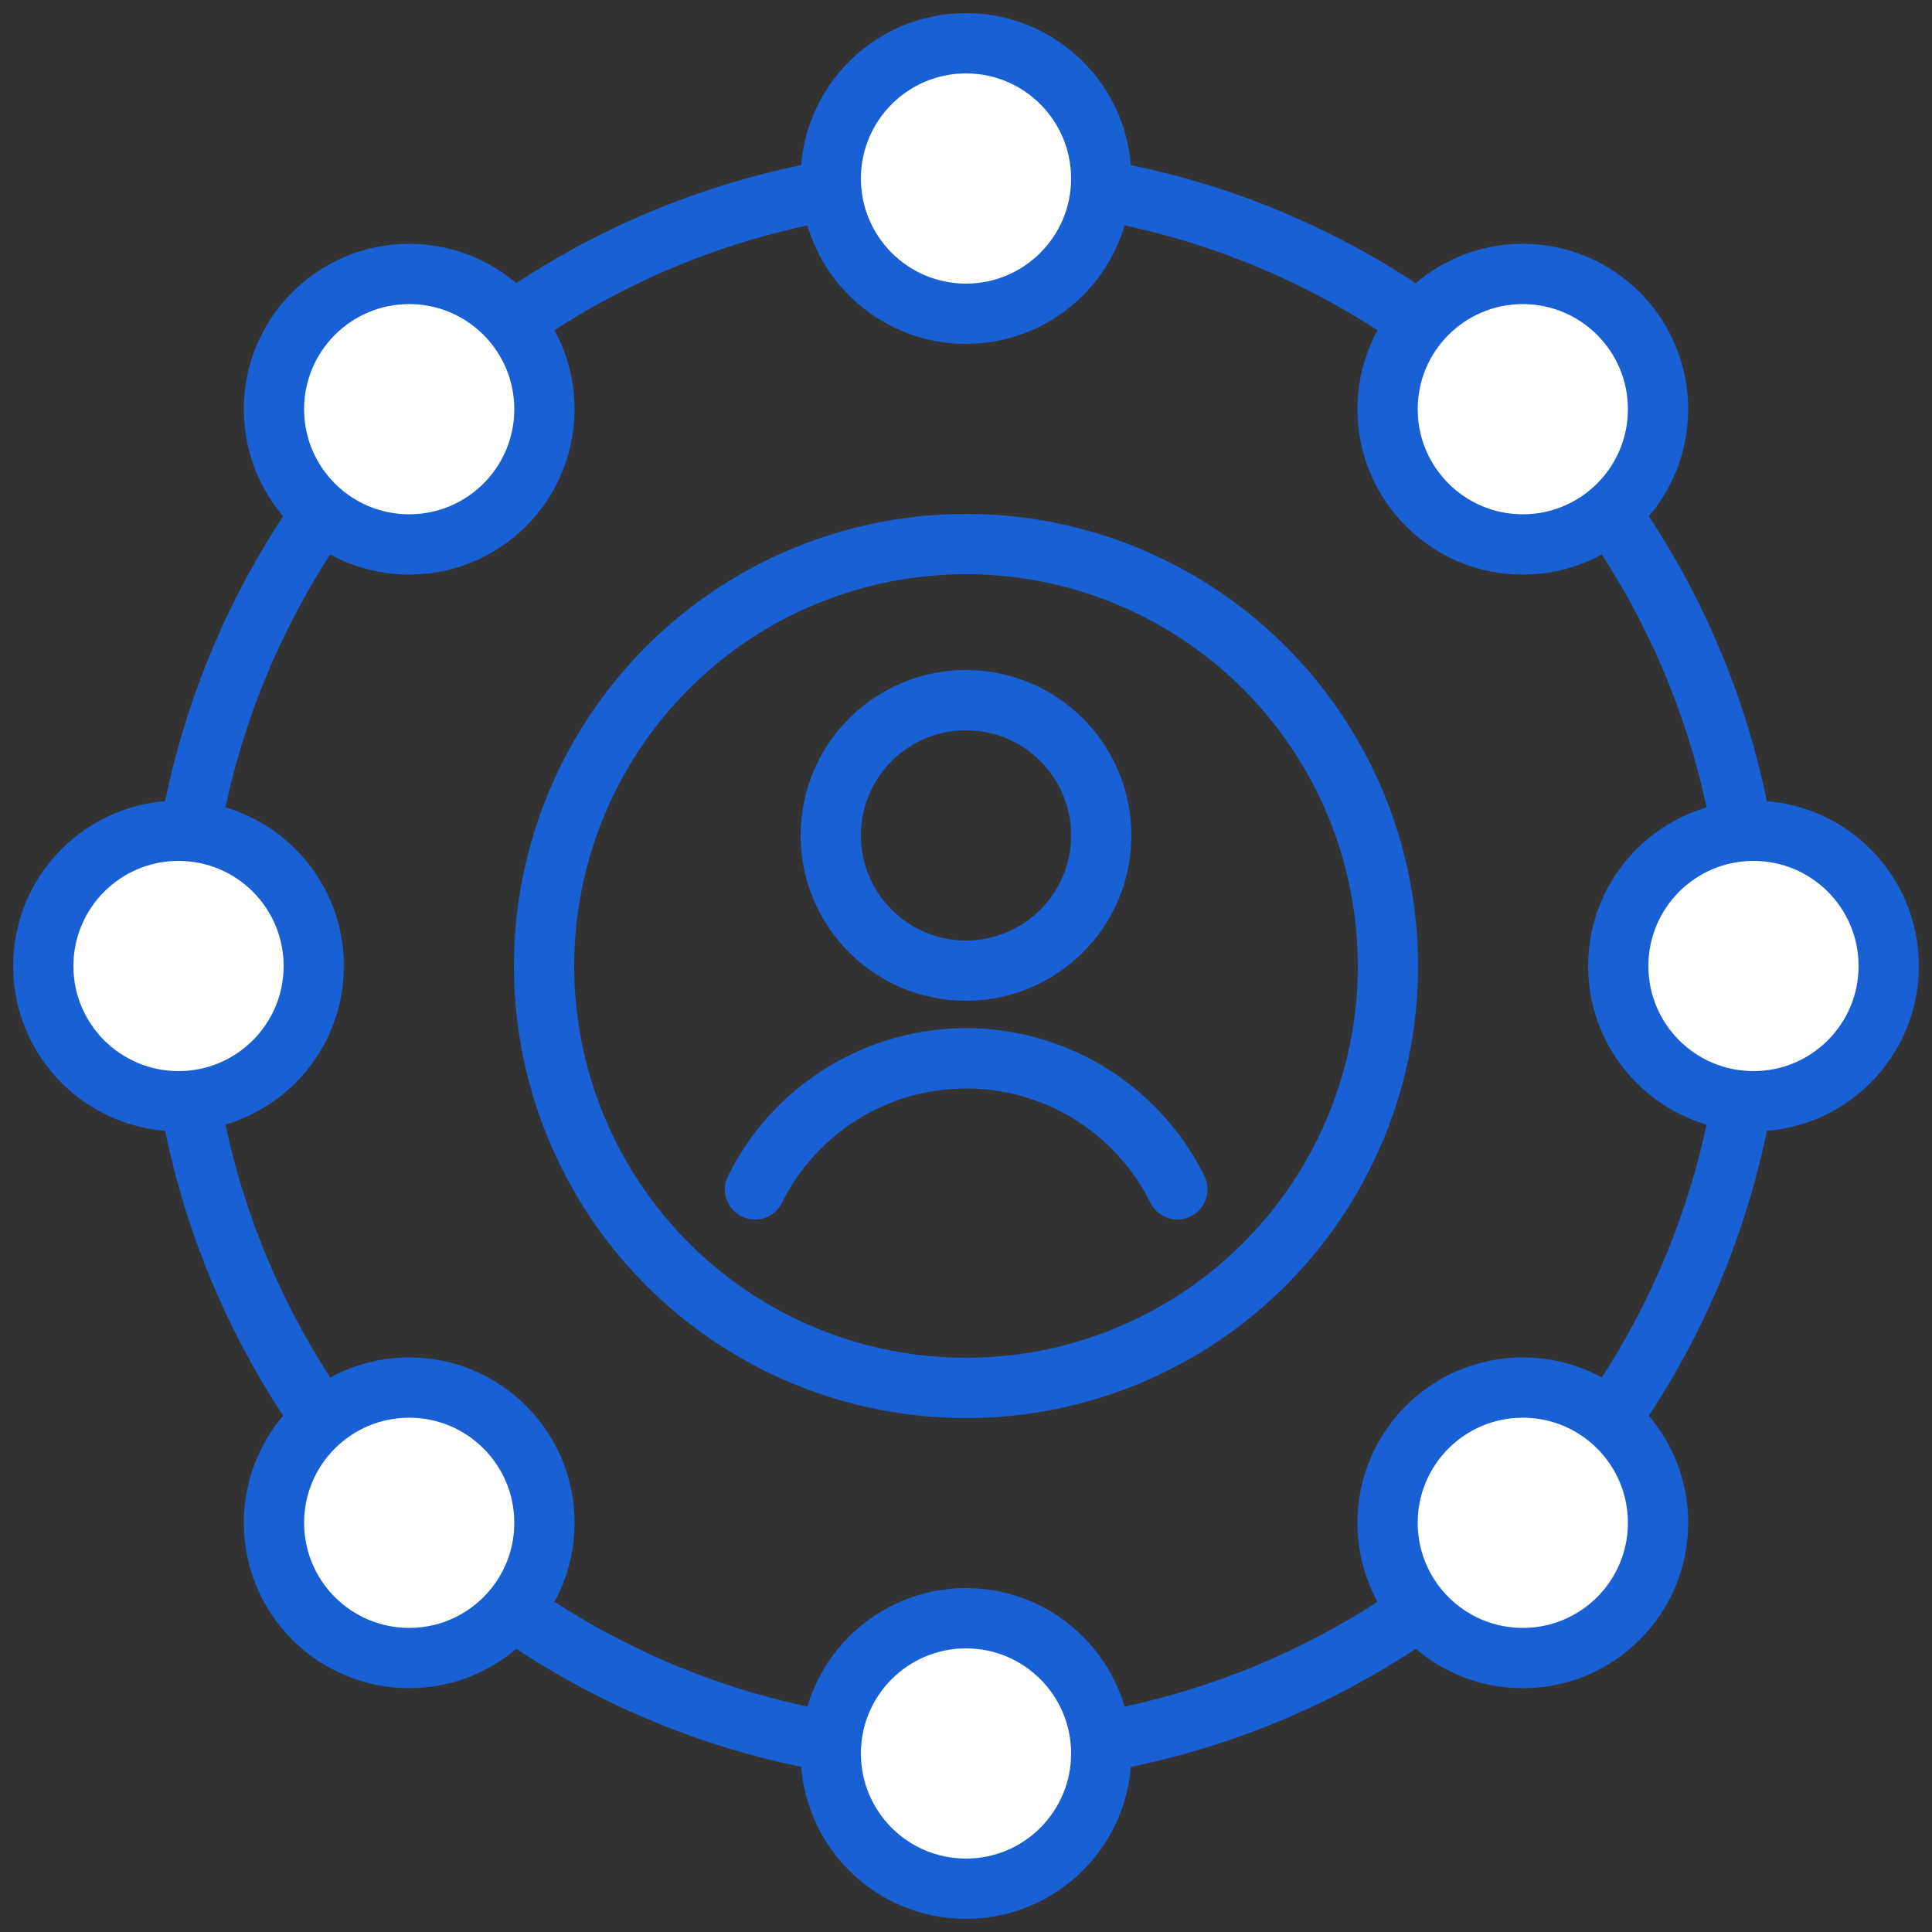 <svg id="Layer_1" data-name="Layer 1" xmlns="http://www.w3.org/2000/svg" viewBox="0 0 50 50"><rect x="0" y="0" width="50" height="50" fill="#333333" stroke="none"/><defs><style>.cls-1{fill:none;}.cls-1,.cls-2{stroke:#1860d3;stroke-linecap:round;stroke-linejoin:round;stroke-width:1.56px;}.cls-2{fill:#fff;}</style></defs><circle class="cls-1" cx="25" cy="25" r="20.38"/><circle class="cls-2" cx="25" cy="4.62" r="3.5"/><circle class="cls-2" cx="25" cy="45.38" r="3.5"/><circle class="cls-2" cx="45.38" cy="25" r="3.5"/><circle class="cls-2" cx="4.62" cy="25" r="3.5"/><circle class="cls-2" cx="39.41" cy="10.59" r="3.5"/><circle class="cls-2" cx="10.59" cy="39.41" r="3.5"/><circle class="cls-2" cx="39.41" cy="39.41" r="3.5"/><circle class="cls-2" cx="10.59" cy="10.59" r="3.5"/><circle class="cls-1" cx="25" cy="25" r="10.92"/><circle class="cls-1" cx="25" cy="21.62" r="3.5"/><path class="cls-1" d="M30.47,30.78a6.1,6.1,0,0,0-10.93,0"/></svg>